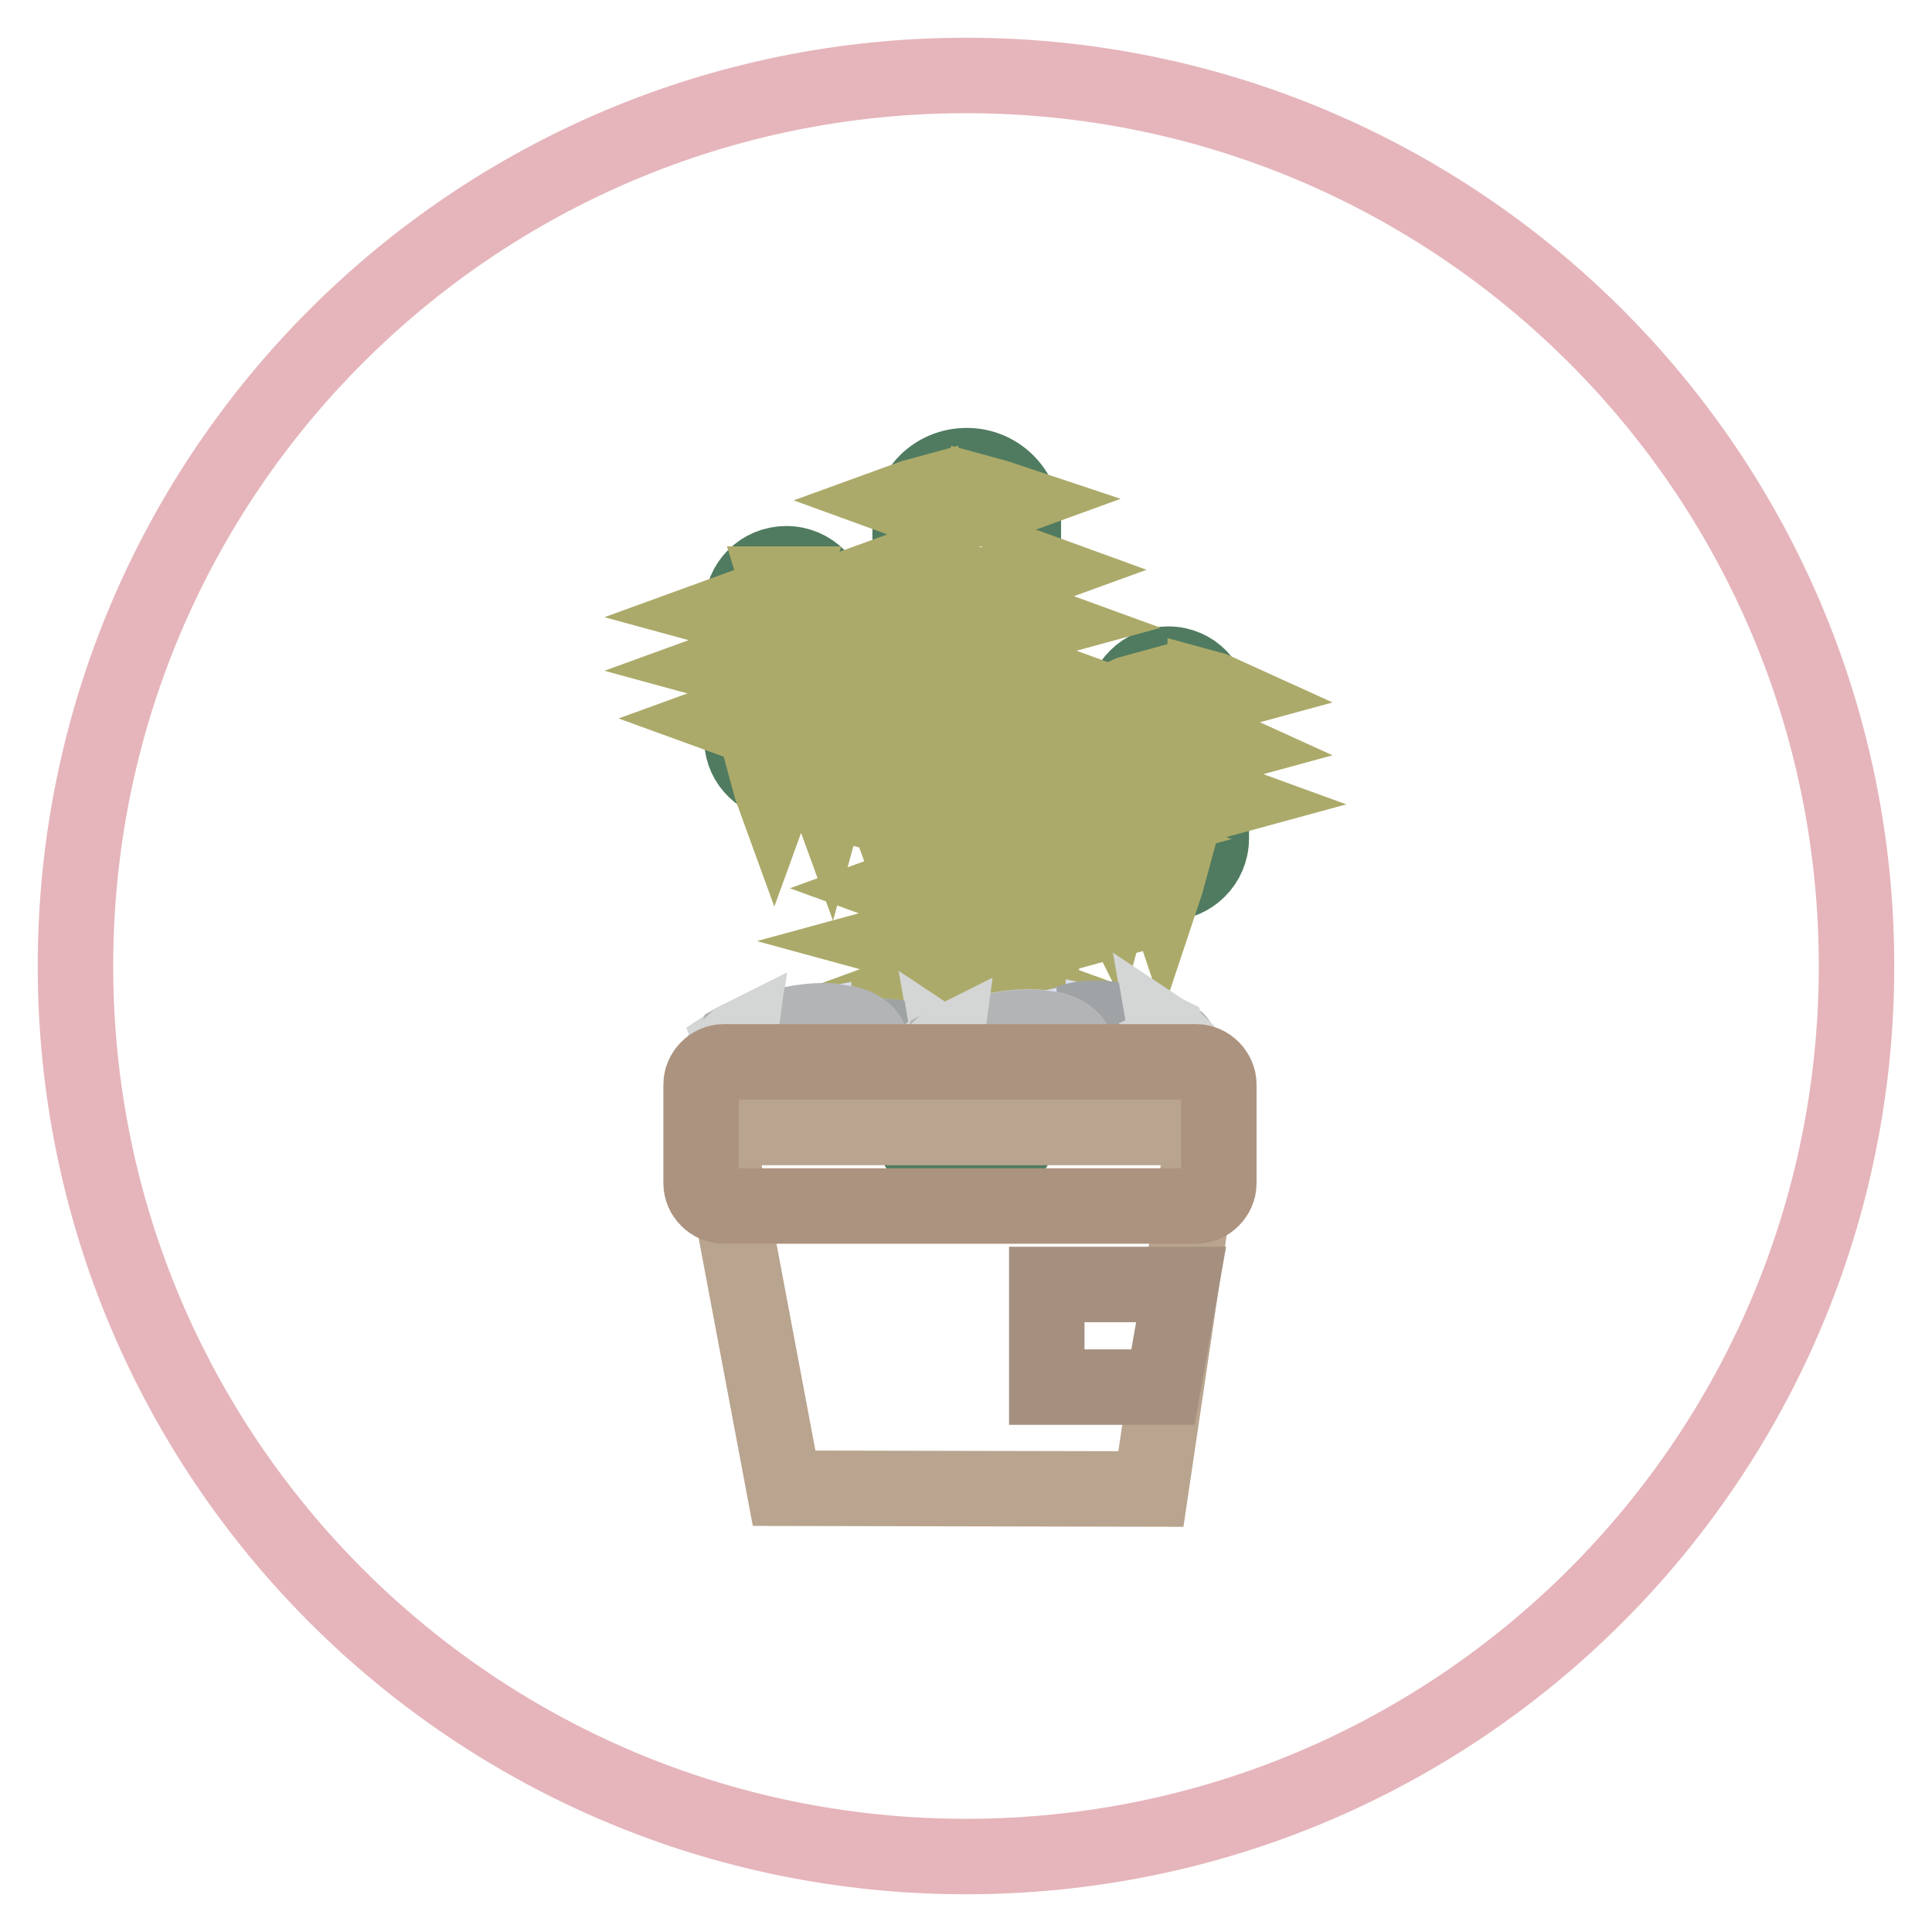 <?xml version="1.0" encoding="utf-8"?>
<!-- Svg Vector Icons : http://www.onlinewebfonts.com/icon -->
<!DOCTYPE svg PUBLIC "-//W3C//DTD SVG 1.1//EN" "http://www.w3.org/Graphics/SVG/1.1/DTD/svg11.dtd">
<svg version="1.1" xmlns="http://www.w3.org/2000/svg" xmlns:xlink="http://www.w3.org/1999/xlink" x="0px" y="0px" viewBox="0 0 256 256" enable-background="new 0 0 256 256" xml:space="preserve">
<g> <path stroke-width="10" fill-opacity="0" stroke="#e5b5bb"  d="M128,246c-65.2,0-118-52.8-118-118S62.8,10,128,10s118,52.8,118,118S193.2,246,128,246z"/> <path stroke-width="10" fill-opacity="0" stroke="#507b60"  d="M154.8,88c-3.2,0-5.9,2.6-5.9,5.9v10.1h-13.3V69.2c0-4.1-3.3-7.5-7.5-7.5s-7.5,3.3-7.5,7.5v21.3h-10.5v-9.9 c0-3.2-2.6-5.9-5.9-5.9s-5.9,2.6-5.9,5.9v15.6c-0.1,0.3-0.1,0.6-0.1,0.9c0,0.3,0,0.6,0.1,1c0.1,3.1,2.7,5.6,5.9,5.6h16.3v44.4 c0,4.1,3.3,7.5,7.5,7.5s7.5-3.3,7.5-7.5v-31h17.7c0.4,0,0.9-0.1,1.3-0.1h0.1c3.2,0,5.9-2.6,5.9-5.9V94 C160.7,90.7,158.1,88,154.8,88L154.8,88z"/> <path stroke-width="10" fill-opacity="0" stroke="#acaa6a"  d="M133.3,66.3l-1.1,0.4L131,67v-1.4l1.1,0.3L133.3,66.3z M124.2,70.7l-0.4-1.1l-0.3-1.1h1.4l-0.3,1.1 L124.2,70.7z M128.2,79.7l-0.4-1.1l-0.3-1.1h1.4l-0.3,1.1L128.2,79.7z M128.2,86.6l-0.4-1.1l-0.3-1.1h1.4l-0.3,1.1L128.2,86.6z  M128.2,93.5l-0.4-1.1l-0.3-1.1h1.4l-0.3,1.1L128.2,93.5z M113,96.4l-1.1,0.4l-1.1,0.3v-1.4l1.1,0.3L113,96.4z M119.9,96.4 l-1.1,0.4l-1.1,0.3v-1.4l1.1,0.3L119.9,96.4z M139.9,110.5l-1.1,0.3l-1.1,0.4v-1.4l1.1,0.3L139.9,110.5z M146.7,110.5l-1.1,0.3 l-1.1,0.4v-1.4l1.1,0.3L146.7,110.5z M154.9,96l-0.4-1.3l-0.4-1.3h1.6l-0.4,1.3L154.9,96z M154.9,103.8l-0.4-1.3l-0.4-1.3h1.6 l-0.4,1.3L154.9,103.8z M154.9,111.5l-0.4-1.3l-0.4-1.3h1.6l-0.4,1.3L154.9,111.5z M103.9,80l-0.4-1.3l-0.4-1.3h1.6l-0.4,1.3 L103.9,80z M103.9,87.8l-0.4-1.3l-0.4-1.3h1.6l-0.4,1.3L103.9,87.8z M103.9,95.5l-0.4-1.3l-0.4-1.3h1.6l-0.4,1.3L103.9,95.5z  M128.2,100.4l-0.4-1.1l-0.3-1.1h1.4l-0.3,1.1L128.2,100.4z M128.2,107.3l-0.4-1.1l-0.3-1.1h1.4l-0.3,1.1L128.2,107.3z  M128.2,114.2l-0.4-1.1l-0.3-1.1h1.4l-0.3,1.1L128.2,114.2z M128.2,121.1l-0.4-1.1l-0.3-1.1h1.4l-0.3,1.1L128.2,121.1z M128.2,128 l-0.4-1.1l-0.3-1.1h1.4l-0.3,1.1L128.2,128z M128.2,134.9l-0.4-1.1l-0.3-1.1h1.4l-0.3,1.1L128.2,134.9z M137.3,75.5l-1.1,0.4 l-1.1,0.3v-1.4l1.1,0.3L137.3,75.5z M137.3,82.5l-1.1,0.3l-1.1,0.3v-1.4l1.1,0.4L137.3,82.5z M137.3,89.6l-1.1,0.3l-1.1,0.4v-1.4 l1.1,0.3L137.3,89.6z M137.3,96.6l-1.1,0.4l-1.1,0.3v-1.4l1.1,0.3L137.3,96.6z M137.3,103.6l-1.1,0.3l-1.1,0.3v-1.4l1.1,0.4 L137.3,103.6z M137.3,117.7l-1.1,0.4l-1.1,0.3V117l1.1,0.3L137.3,117.7z M137.3,124.7l-1.1,0.3l-1.1,0.3V124l1.1,0.4L137.3,124.7z  M137.3,131.8l-1.1,0.3l-1.1,0.4v-1.4l1.1,0.3L137.3,131.8z M119.8,66.3l1.1,0.4l1.1,0.3v-1.4l-1.1,0.3L119.8,66.3z M119.3,75.5 l1.1,0.4l1.1,0.3v-1.4l-1.1,0.3L119.3,75.5z M119.3,82.5l1.1,0.3l1.1,0.3v-1.4l-1.1,0.4L119.3,82.5z M119.3,89.6l1.1,0.3l1.1,0.4 v-1.4l-1.1,0.3L119.3,89.6z M96.6,81.1l1.1,0.3l1.1,0.3v-1.4l-1.1,0.4L96.6,81.1z M96.6,88.2l1.1,0.3l1.1,0.4v-1.4l-1.1,0.3 L96.6,88.2z M96.6,95.2l1.1,0.4l1.1,0.3v-1.4l-1.1,0.3L96.6,95.2z M161.9,91.9l-1.1,0.3l-1.1,0.3v-1.4l1.1,0.3L161.9,91.9z  M161.9,98.9l-1.1,0.3l-1.1,0.3v-1.4l1.1,0.3L161.9,98.9z M161.9,105.9l-1.1,0.3l-1.1,0.4v-1.4l1.1,0.3L161.9,105.9z M102.6,105.5 l0.4-1.1l0.3-1.1h-1.4l0.3,1.1L102.6,105.5z M109.7,105.5l0.3-1.1l0.3-1.1h-1.4l0.4,1.1L109.7,105.5z M116.7,105.5l0.3-1.1l0.4-1.1 H116l0.3,1.1L116.7,105.5z M140.4,118.9l0.3-1.1l0.3-1.1h-0.7l-0.7,0l0.3,1.2L140.4,118.9z M147.4,118.9l0.3-1.1l0.3-1.1h-0.7 l-0.7,0l0.3,1.2L147.4,118.9z M154.1,118.2l0.4-1.2l0.3-1.1h-1.4l0.3,1.1L154.1,118.2z M111.3,80.4l-1.1,0.4l-1.1,0.3v-1.4l1.1,0.3 L111.3,80.4z M111.3,87.5l-1.1,0.3l-1.1,0.3v-1.4l1.1,0.4L111.3,87.5z M119.3,108.6l1.1,0.3l1.1,0.3v-1.4l-1.1,0.4L119.3,108.6z  M119.3,117.7l1.1,0.4l1.1,0.3V117l-1.1,0.3L119.3,117.7z M119.3,124.7l1.1,0.3l1.1,0.3V124l-1.1,0.4L119.3,124.7z M119.3,131.8 l1.1,0.3l1.1,0.4v-1.4l-1.1,0.3L119.3,131.8z M148.6,92.4l1.1,0.3l1.1,0.3v-1.4l-1.1,0.3L148.6,92.4z M147,98.9l1.2,0.3l1.1,0.3 v-1.4l-1.1,0.3L147,98.9z M142.7,102.5l-0.3,1.1l-0.3,1.1h1.4l-0.4-1.1L142.7,102.5z M114.8,89.1l-0.3,1.1l-0.4,1.1h1.4l-0.3-1.1 L114.8,89.1z"/> <path stroke-width="10" fill-opacity="0" stroke="#c0c5c6"  d="M128,142c-0.5,2.5-4.4,2.7-9.4,2.5c-5-0.2-7.5-2-7.3-4.4c0.2-2.3,3.8-3.4,8.8-2.4 C125.1,138.6,128.5,139.7,128,142L128,142z"/> <path stroke-width="10" fill-opacity="0" stroke="#d8ddee"  d="M117.7,138.1v0.3c-0.5-0.2-1-0.2-1.4-0.1c-1.8,0.6-0.9,3,1.4,3.2v0.4c-3.9,0-3.2-3.7-1.9-3.9 C116.5,138,117.1,138,117.7,138.1z M117.7,141.6c0.4,0,0.8,0,1.2-0.1c2.4-0.6,0.5-2.4-1.2-2.9v-0.3c2.9,0.6,5.1,3.3,1,3.8 c-0.3,0.1-0.7,0.1-1,0.1V141.6z"/> <path stroke-width="10" fill-opacity="0" stroke="#d4d6d6"  d="M120,143.3c1.6-0.5,6.2-2.3,5.9-4.1c0.3,0.2,0.7,0.3,0.9,0.5c-0.6,1.8-4.9,3.5-6.5,4 c-1.5,0.4-4.2,0.6-6.9-0.3c-0.7-0.4-1.2-0.8-1.6-1.4C114.6,143.8,118.2,143.8,120,143.3L120,143.3z"/> <path stroke-width="10" fill-opacity="0" stroke="#9ea3a3"  d="M111.5,139.5c0.8-1.9,4.1-2.7,8.6-1.8c2.6,0.5,4.8,1,6.2,1.8c0.1,0.3,0.2,0.6,0.1,1c-0.5,2.3-4,2.4-8.4,2.2 C114,142.5,111.9,141.2,111.5,139.5L111.5,139.5z"/> <path stroke-width="10" fill-opacity="0" stroke="#d4d6d6"  d="M121.8,142.6c1.9-0.8,4.3-2.1,4.1-3.4c0.2,0.1,0.3,0.1,0.5,0.2c0.1,0.3,0.2,0.6,0.1,1v0 c-0.6,0.7-1.8,1.5-3,2C122.9,142.5,122.3,142.6,121.8,142.6L121.8,142.6z"/> <path stroke-width="10" fill-opacity="0" stroke="#9fa3a5"  d="M156.5,139.6c-0.5,2.5-4.4,2.7-9.4,2.5s-7.5-2-7.3-4.4c0.2-2.3,3.8-3.4,8.8-2.4 C153.6,136.2,156.9,137.3,156.5,139.6z"/> <path stroke-width="10" fill-opacity="0" stroke="#d8ddee"  d="M146.2,135.8v0.3c-0.5-0.2-1-0.2-1.4-0.1c-1.8,0.5-0.9,3,1.4,3.2v0.4c-3.9,0-3.2-3.7-1.9-3.9 C144.9,135.6,145.6,135.6,146.2,135.8L146.2,135.8z M146.2,139.2c0.4,0,0.8,0,1.2-0.1c2.4-0.6,0.5-2.4-1.2-2.9v-0.3 c2.9,0.6,5.1,3.3,1,3.8c-0.3,0.1-0.7,0.1-1,0.1V139.2z"/> <path stroke-width="10" fill-opacity="0" stroke="#d4d6d6"  d="M148.4,140.9c1.6-0.4,6.2-2.3,5.9-4.1c0.3,0.2,0.7,0.3,0.9,0.5c-0.6,1.8-4.9,3.5-6.5,4 c-1.5,0.4-4.3,0.6-6.9-0.3c-0.7-0.4-1.2-0.8-1.6-1.4C143,141.4,146.7,141.4,148.4,140.9L148.4,140.9z"/> <path stroke-width="10" fill-opacity="0" stroke="#9fa3a5"  d="M139.9,137.1c0.7-1.9,4.1-2.7,8.6-1.8c2.6,0.5,4.8,1,6.2,1.8c0.1,0.3,0.2,0.6,0.1,1c-0.5,2.3-4,2.4-8.4,2.2 C142.5,140.1,140.3,138.8,139.9,137.1L139.9,137.1z"/> <path stroke-width="10" fill-opacity="0" stroke="#d4d6d6"  d="M150.2,140.2c1.9-0.8,4.3-2.1,4.1-3.4c0.2,0.1,0.3,0.1,0.5,0.2c0.1,0.3,0.2,0.6,0.1,1v0 c-0.6,0.7-1.8,1.5-3,2C151.3,140.1,150.8,140.2,150.2,140.2L150.2,140.2z"/> <path stroke-width="10" fill-opacity="0" stroke="#b2b4b5"  d="M95.5,140.9c0.6,3,5.3,3.2,11.3,3c6-0.2,9-2.4,8.7-5.3c-0.2-2.8-4.5-4.1-10.6-2.9 C98.9,136.9,94.9,138.2,95.5,140.9L95.5,140.9z"/> <path stroke-width="10" fill-opacity="0" stroke="#d8ddee"  d="M110.1,136.2c1.5,0.3,2.4,4.7-2.3,4.7v-0.5c2.8-0.2,3.9-3.2,1.7-3.8c-0.5-0.1-1.1-0.1-1.7,0.1v-0.4 C108.6,136.1,109.3,136.1,110.1,136.2z M107.8,140.9c-0.3,0-0.7,0-1.1-0.1c-5-0.6-2.4-3.9,1.1-4.6v0.4c-2.1,0.6-4.4,2.8-1.5,3.6 c0.5,0.1,1,0.2,1.5,0.2V140.9z"/> <path stroke-width="10" fill-opacity="0" stroke="#d4d6d6"  d="M105.1,142.5c-2-0.6-7.4-2.8-7.1-4.9c-0.4,0.2-0.8,0.4-1.1,0.6c0.7,2.1,5.9,4.2,7.8,4.7 c1.8,0.5,5.1,0.7,8.2-0.4c0.8-0.5,1.5-1,1.9-1.6C111.6,143.1,107.2,143,105.1,142.5z"/> <path stroke-width="10" fill-opacity="0" stroke="#b2b4b5"  d="M115.3,137.9c-0.9-2.3-4.9-3.2-10.4-2.1c-3.2,0.6-5.7,1.2-7.4,2.1c-0.1,0.3-0.2,0.7-0.1,1.1 c0.6,2.7,4.7,2.9,10.1,2.7C112.3,141.5,114.9,139.9,115.3,137.9L115.3,137.9z"/> <path stroke-width="10" fill-opacity="0" stroke="#d4d6d6"  d="M102.9,141.7c-2.3-1-5.1-2.6-4.9-4.1c-0.2,0.1-0.4,0.2-0.5,0.3c-0.1,0.3-0.2,0.7-0.1,1.1v0.1 c0.8,0.9,2.2,1.8,3.6,2.5C101.7,141.6,102.3,141.6,102.9,141.7z"/> <path stroke-width="10" fill-opacity="0" stroke="#c0c5c6"  d="M122.7,141.7c0.6,3,5.3,3.2,11.3,3c6-0.2,9-2.4,8.7-5.3c-0.2-2.8-4.5-4.1-10.6-2.9 C126.1,137.7,122.1,139,122.7,141.7z"/> <path stroke-width="10" fill-opacity="0" stroke="#d8ddee"  d="M137.3,137.1c1.5,0.3,2.4,4.7-2.3,4.7v-0.5c2.8-0.2,3.9-3.2,1.7-3.8c-0.5-0.1-1.1-0.1-1.7,0.1v-0.4 C135.8,137,136.6,136.9,137.3,137.1z M135,141.7c-0.3,0-0.7,0-1.1-0.1c-5-0.6-2.4-3.9,1.1-4.6v0.4c-2.1,0.7-4.4,2.8-1.5,3.6 c0.5,0.1,1,0.2,1.5,0.2V141.7L135,141.7z"/> <path stroke-width="10" fill-opacity="0" stroke="#d4d6d6"  d="M132.3,143.2c-2-0.6-7.4-2.8-7.1-4.9c-0.4,0.2-0.8,0.4-1.1,0.6c0.7,2.1,5.9,4.2,7.8,4.7 c1.8,0.5,5.1,0.7,8.2-0.4c0.8-0.5,1.5-1,1.9-1.6C138.8,143.9,134.4,143.8,132.3,143.2z"/> <path stroke-width="10" fill-opacity="0" stroke="#b2b4b5"  d="M142.6,138.7c-0.9-2.3-4.9-3.2-10.4-2.1c-3.2,0.6-5.7,1.2-7.4,2.1c-0.1,0.3-0.2,0.7-0.1,1.1 c0.6,2.7,4.7,2.9,10.1,2.7C139.5,142.3,142.1,140.7,142.6,138.7L142.6,138.7z"/> <path stroke-width="10" fill-opacity="0" stroke="#d4d6d6"  d="M130.2,142.5c-2.3-1-5.1-2.6-4.9-4.1c-0.2,0.1-0.4,0.2-0.5,0.3c-0.1,0.3-0.2,0.7-0.1,1.1v0.1 c0.8,0.9,2.2,1.8,3.6,2.5C128.9,142.4,129.5,142.4,130.2,142.5z"/> <path stroke-width="10" fill-opacity="0" stroke="#b9a48f"  d="M152.5,197.3l-48.6-0.1l-9-47.8h64.7L152.5,197.3z"/> <path stroke-width="10" fill-opacity="0" stroke="#ac937f"  d="M161.5,156.8c0,1.6-1.4,3-3,3H95.9c-1.6,0-3-1.4-3-3v-13.1c0-1.6,1.4-3,3-3h62.6c1.6,0,3,1.4,3,3 L161.5,156.8L161.5,156.8z"/> <path stroke-width="10" fill-opacity="0" stroke="#a59080"  d="M156.5,170.2h-17.8v13.6h15.4L156.5,170.2z"/></g>
</svg>